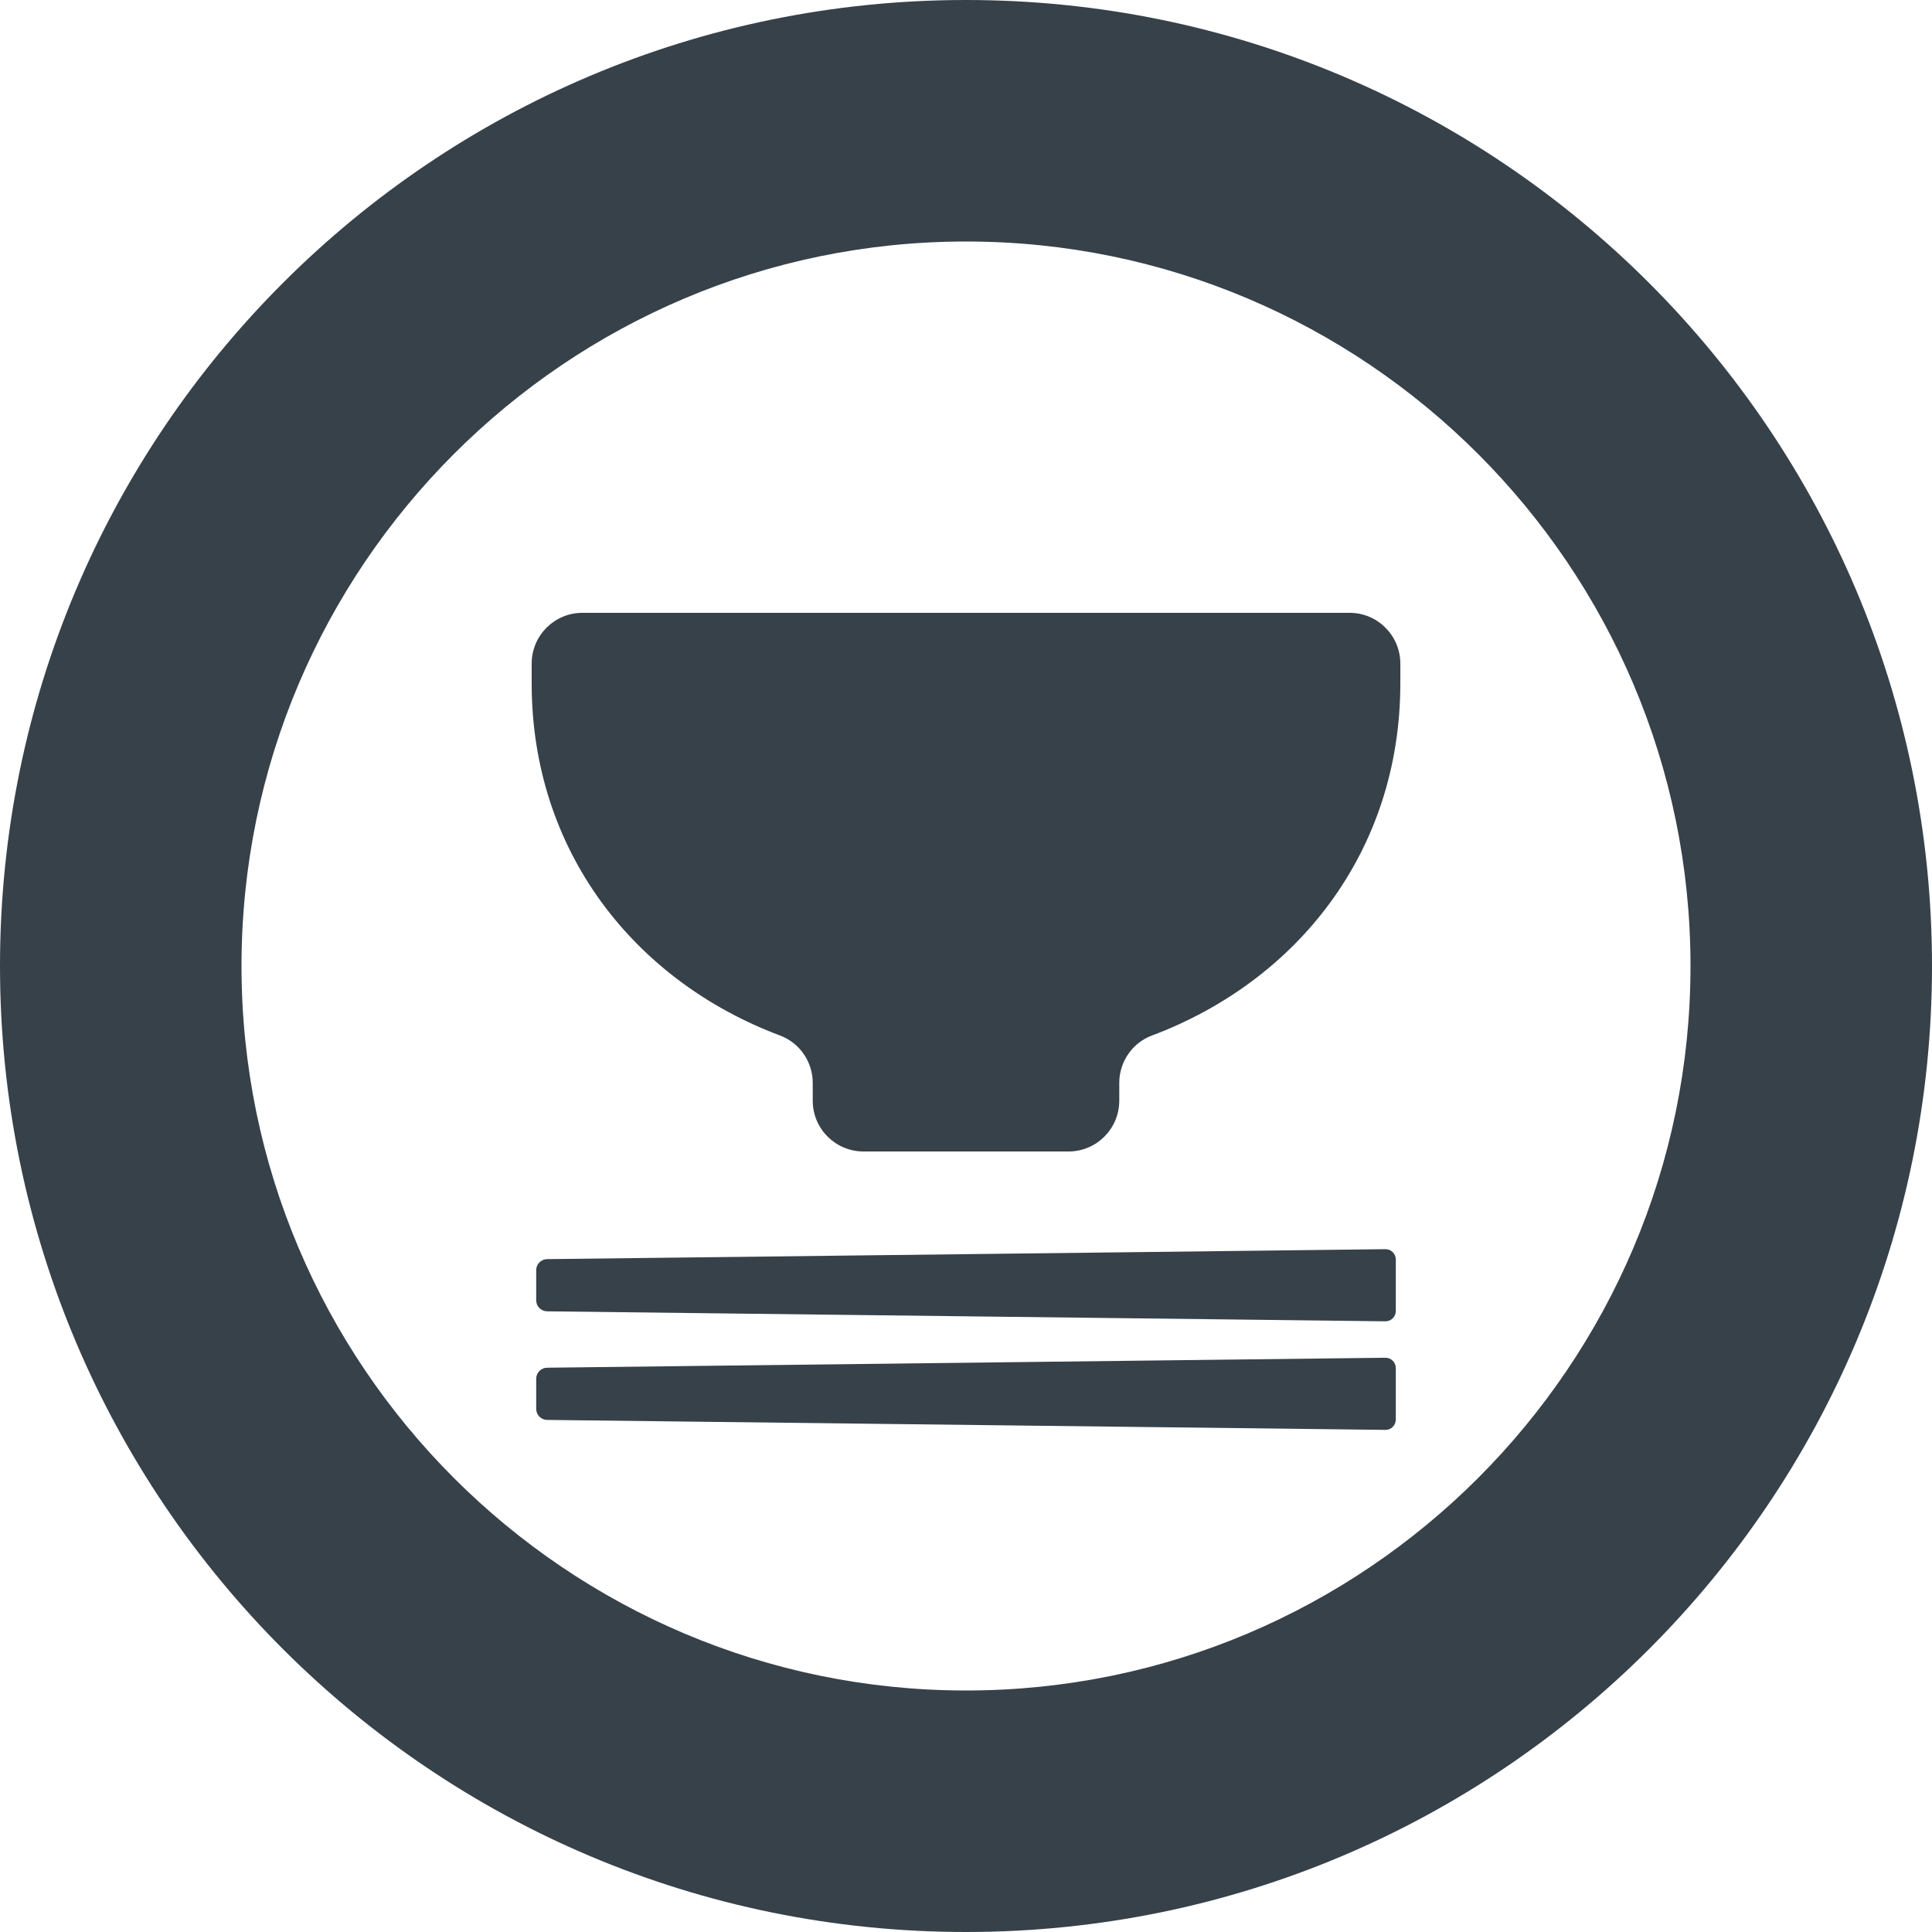 <?xml version="1.0" encoding="utf-8"?>
<!-- Generator: Adobe Illustrator 18.1.1, SVG Export Plug-In . SVG Version: 6.00 Build 0)  -->
<!DOCTYPE svg PUBLIC "-//W3C//DTD SVG 1.1//EN" "http://www.w3.org/Graphics/SVG/1.1/DTD/svg11.dtd">
<svg version="1.1" id="_x31_0" xmlns="http://www.w3.org/2000/svg" xmlns:xlink="http://www.w3.org/1999/xlink" x="0px" y="0px"
	 viewBox="0 0 512 512" style="enable-background:new 0 0 512 512;" xml:space="preserve">
<style type="text/css">
	.st0{fill:#374149;}
</style>
<g>
	<path class="st0" d="M357.645,162.402H154.359c-7.434,0-13.461,6.027-13.461,13.461v5.238c0,44.43,27.226,78.84,65.817,93.32
		c5.23,1.962,8.668,6.985,8.668,12.57v4.703c0,7.434,6.027,13.461,13.461,13.461h54.316c7.434,0,13.457-6.027,13.457-13.461v-4.707
		c0-5.582,3.442-10.609,8.668-12.57c38.59-14.476,65.817-48.886,65.817-93.316v-5.238
		C371.102,168.43,365.078,162.402,357.645,162.402z"/>
	<path class="st0" d="M367.137,331.043l-222.145,2.64c-1.602,0.02-2.894,1.325-2.894,2.93v7.976c0,1.602,1.293,2.906,2.894,2.926
		l222.145,2.644c1.523,0.016,2.766-1.21,2.766-2.734v-13.652C369.902,332.254,368.66,331.023,367.137,331.043z"/>
	<path class="st0" d="M367.137,359.817l-222.145,2.64c-1.602,0.02-2.894,1.328-2.894,2.93v7.977c0,1.606,1.293,2.91,2.894,2.93
		l222.145,2.641c1.523,0.019,2.766-1.211,2.766-2.734V362.55C369.902,361.027,368.66,359.797,367.137,359.817z"/>
	<path class="st0" d="M256,0C114.617,0,0,114.617,0,256c0,141.386,114.617,256,256,256c141.386,0,256-114.614,256-256
		C512,114.617,397.386,0,256,0z M256,448c-105.867,0-192-86.133-192-192S150.133,64,256,64c105.871,0,192,86.133,192,192
		S361.871,448,256,448z"/>
</g>
</svg>
